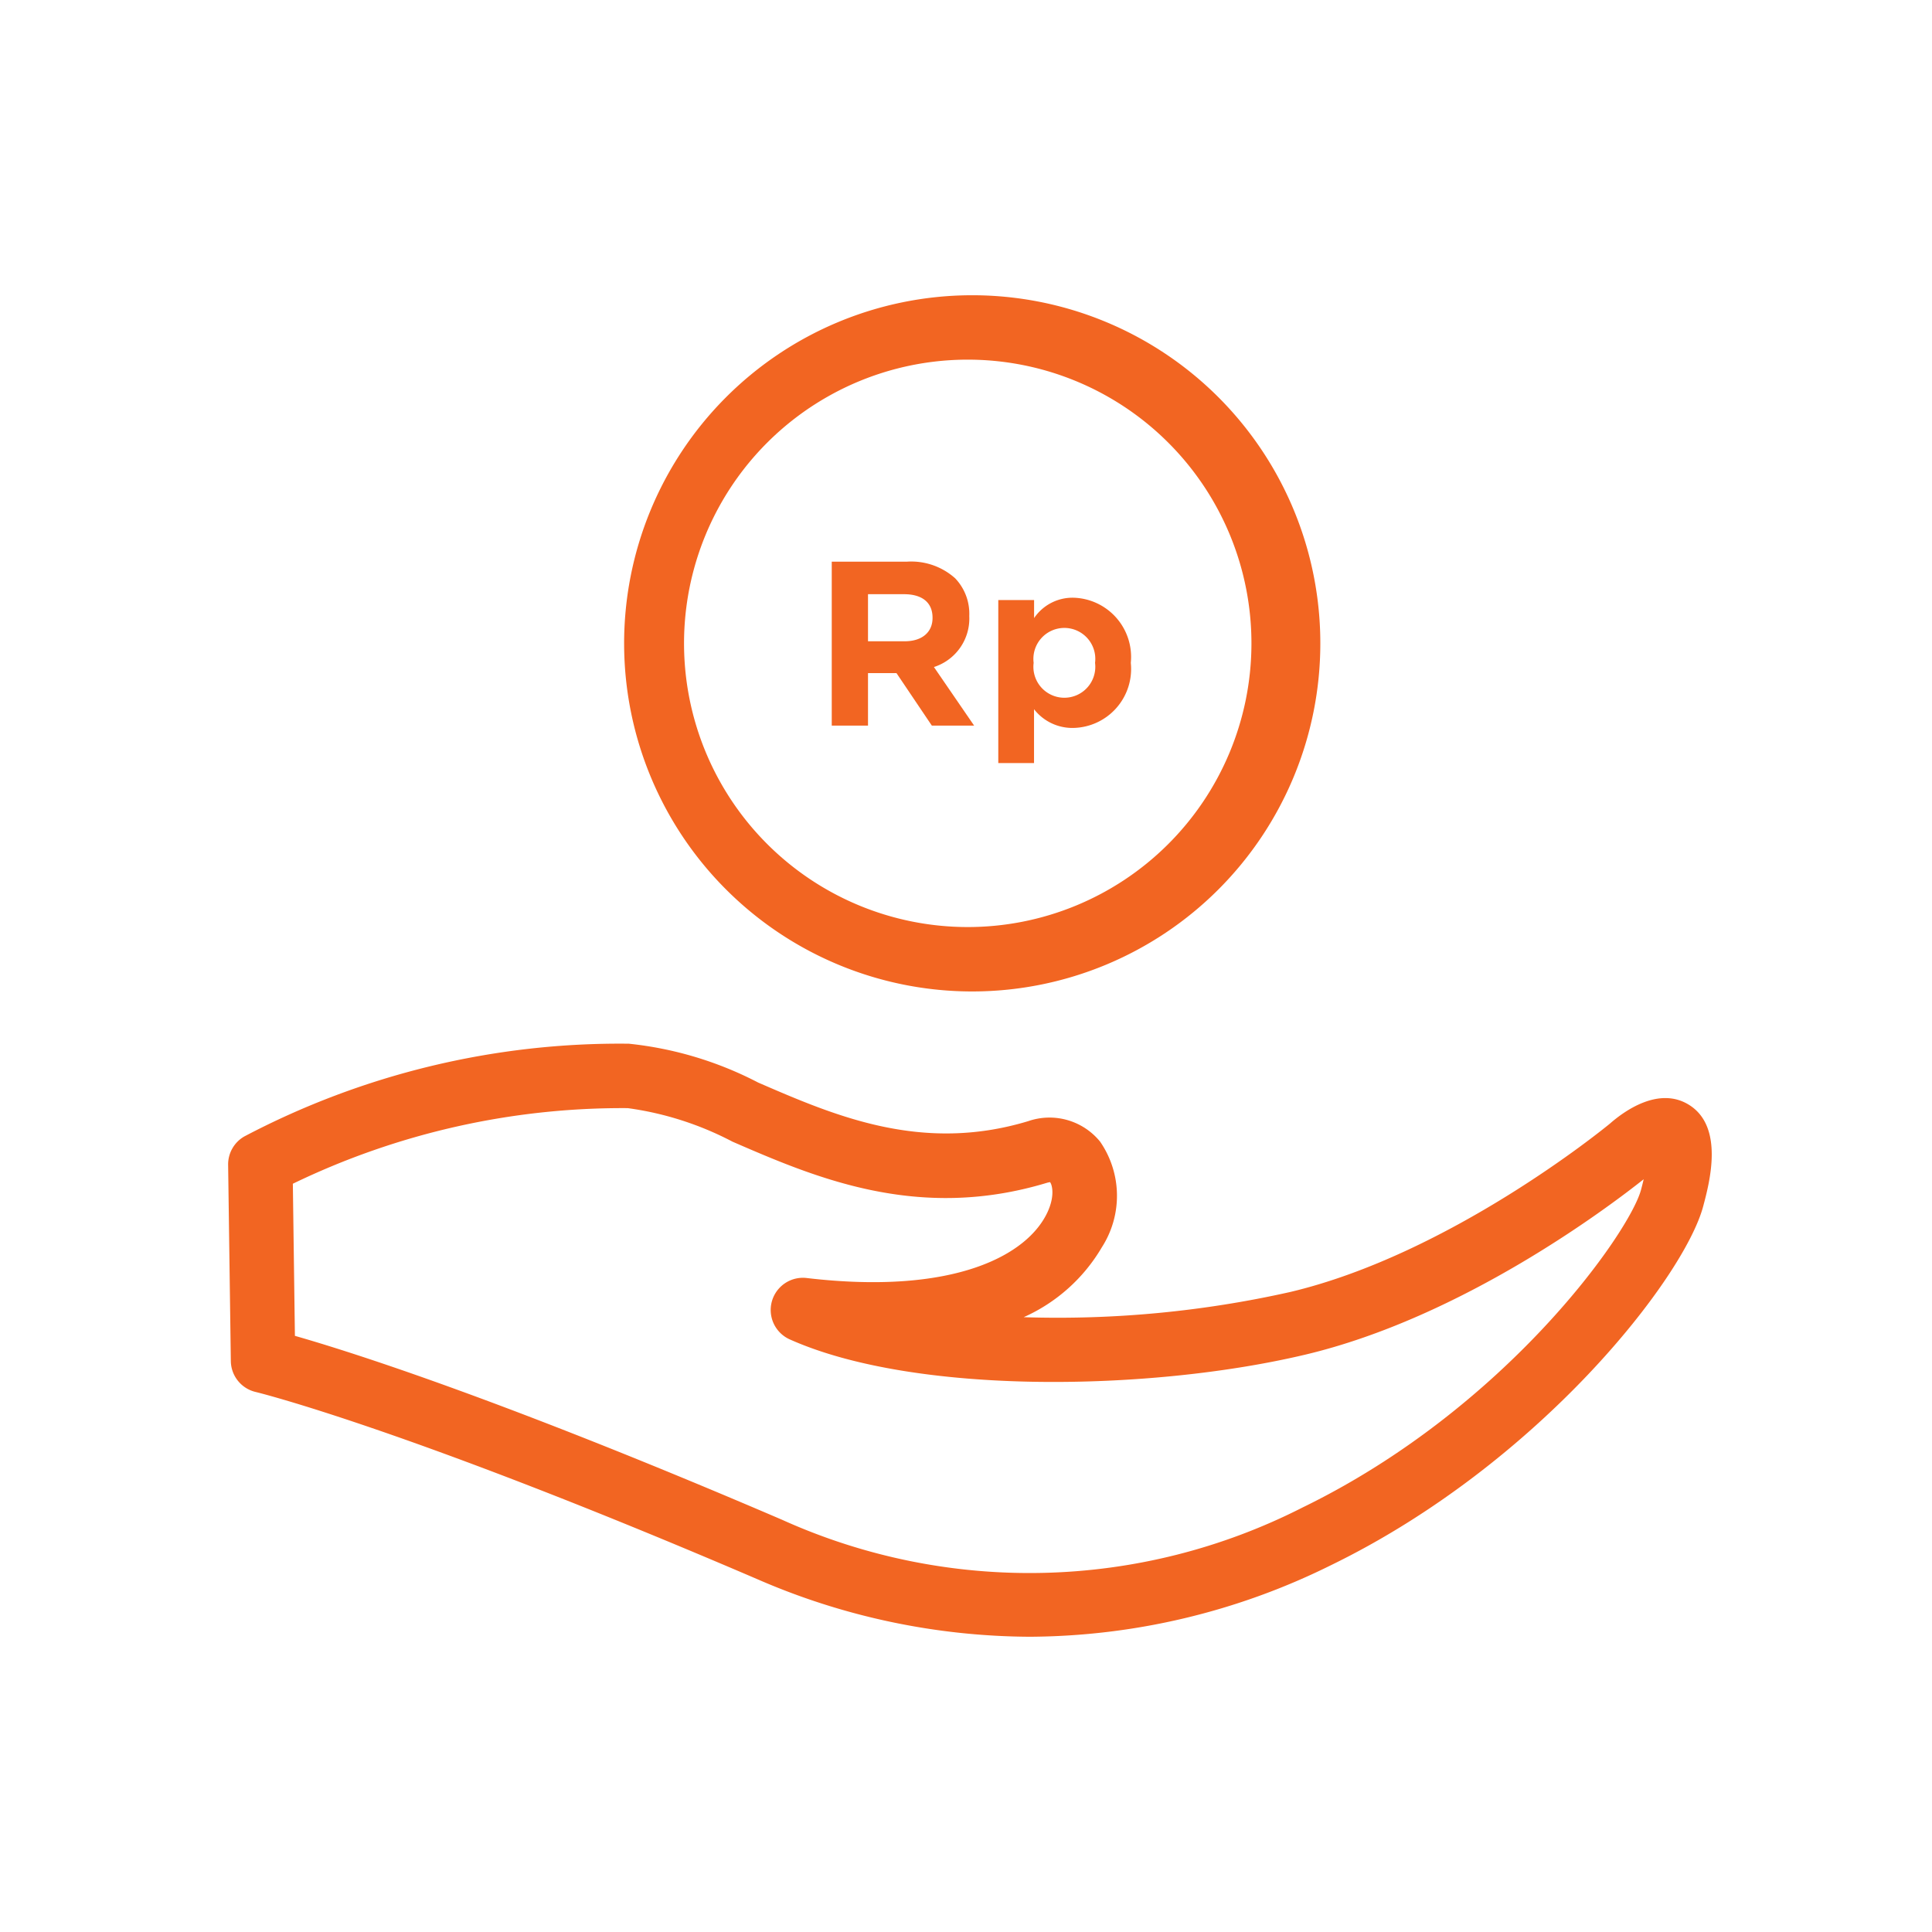 <svg xmlns="http://www.w3.org/2000/svg" xmlns:xlink="http://www.w3.org/1999/xlink" width="90" height="90" viewBox="0 0 90 90"><defs><clipPath id="a"><rect width="70.942" height="70.942" fill="none"/></clipPath></defs><g transform="translate(-4969 -2360)"><rect width="90" height="90" transform="translate(4969 2360)" fill="none"/><g transform="translate(4978.878 2369.529)"><g clip-path="url(#a)"><path d="M38.1,66.717a32.11,32.11,0,0,1-12.728-2.694C9.062,57.024,2.1,55.33,2.03,55.314A1.5,1.5,0,0,1,.875,53.875L.749,44.731A1.5,1.5,0,0,1,1.5,43.413a37.529,37.529,0,0,1,17.916-4.322A16.794,16.794,0,0,1,25.439,40.9c3.567,1.546,7.612,3.3,12.577,1.8a3.038,3.038,0,0,1,3.353.953,4.44,4.44,0,0,1,.081,4.922,8,8,0,0,1-3.641,3.256,49.473,49.473,0,0,0,12.412-1.173c7.392-1.749,14.532-7.542,14.9-7.847.65-.57,2.264-1.748,3.675-.876,1.656,1.022.963,3.621.667,4.731-.887,3.325-7.633,12-17.364,16.73a31.877,31.877,0,0,1-14,3.321M3.86,52.7c2.581.736,9.658,2.972,22.69,8.566A28.018,28.018,0,0,0,50.791,60.7c9.5-4.617,15.249-12.828,15.777-14.806.048-.178.088-.34.122-.489-1.651,1.31-8.447,6.439-15.778,8.174-7.2,1.705-18.15,1.9-24-.714a1.5,1.5,0,0,1,.788-2.859c6.882.81,10.314-1.068,11.231-3.094.357-.791.183-1.3.1-1.377.009.009-.048.009-.148.039-6.015,1.817-10.8-.254-14.638-1.919a14.778,14.778,0,0,0-4.881-1.563,35.267,35.267,0,0,0-15.6,3.522ZM66.1,43.954Z" fill="#f26522"/><path d="M28.868,16.635h3.51a3.068,3.068,0,0,1,2.238.774,2.392,2.392,0,0,1,.659,1.746v.022a2.373,2.373,0,0,1-1.647,2.367L35.5,24.272H33.53l-1.646-2.444H30.557v2.444H28.868Zm3.4,3.709c.823,0,1.295-.437,1.295-1.08v-.022c0-.72-.505-1.091-1.327-1.091H30.557v2.193Z" fill="#f26522"/><path d="M36.626,18.424h1.668v.84a2.162,2.162,0,0,1,1.832-.949A2.759,2.759,0,0,1,42.8,21.338v.021a2.747,2.747,0,0,1-2.677,3.022,2.261,2.261,0,0,1-1.832-.873v2.51H36.626Zm4.509,2.935v-.021a1.442,1.442,0,1,0-2.863,0v.021a1.442,1.442,0,1,0,2.863,0" fill="#f26522"/><path d="M35.307,7.225a13.216,13.216,0,1,1-13.32,13.216A13.216,13.216,0,0,1,35.307,7.225m0-3A16.216,16.216,0,1,0,51.628,20.441,16.216,16.216,0,0,0,35.307,4.225" fill="#f26522"/></g></g></g></svg>